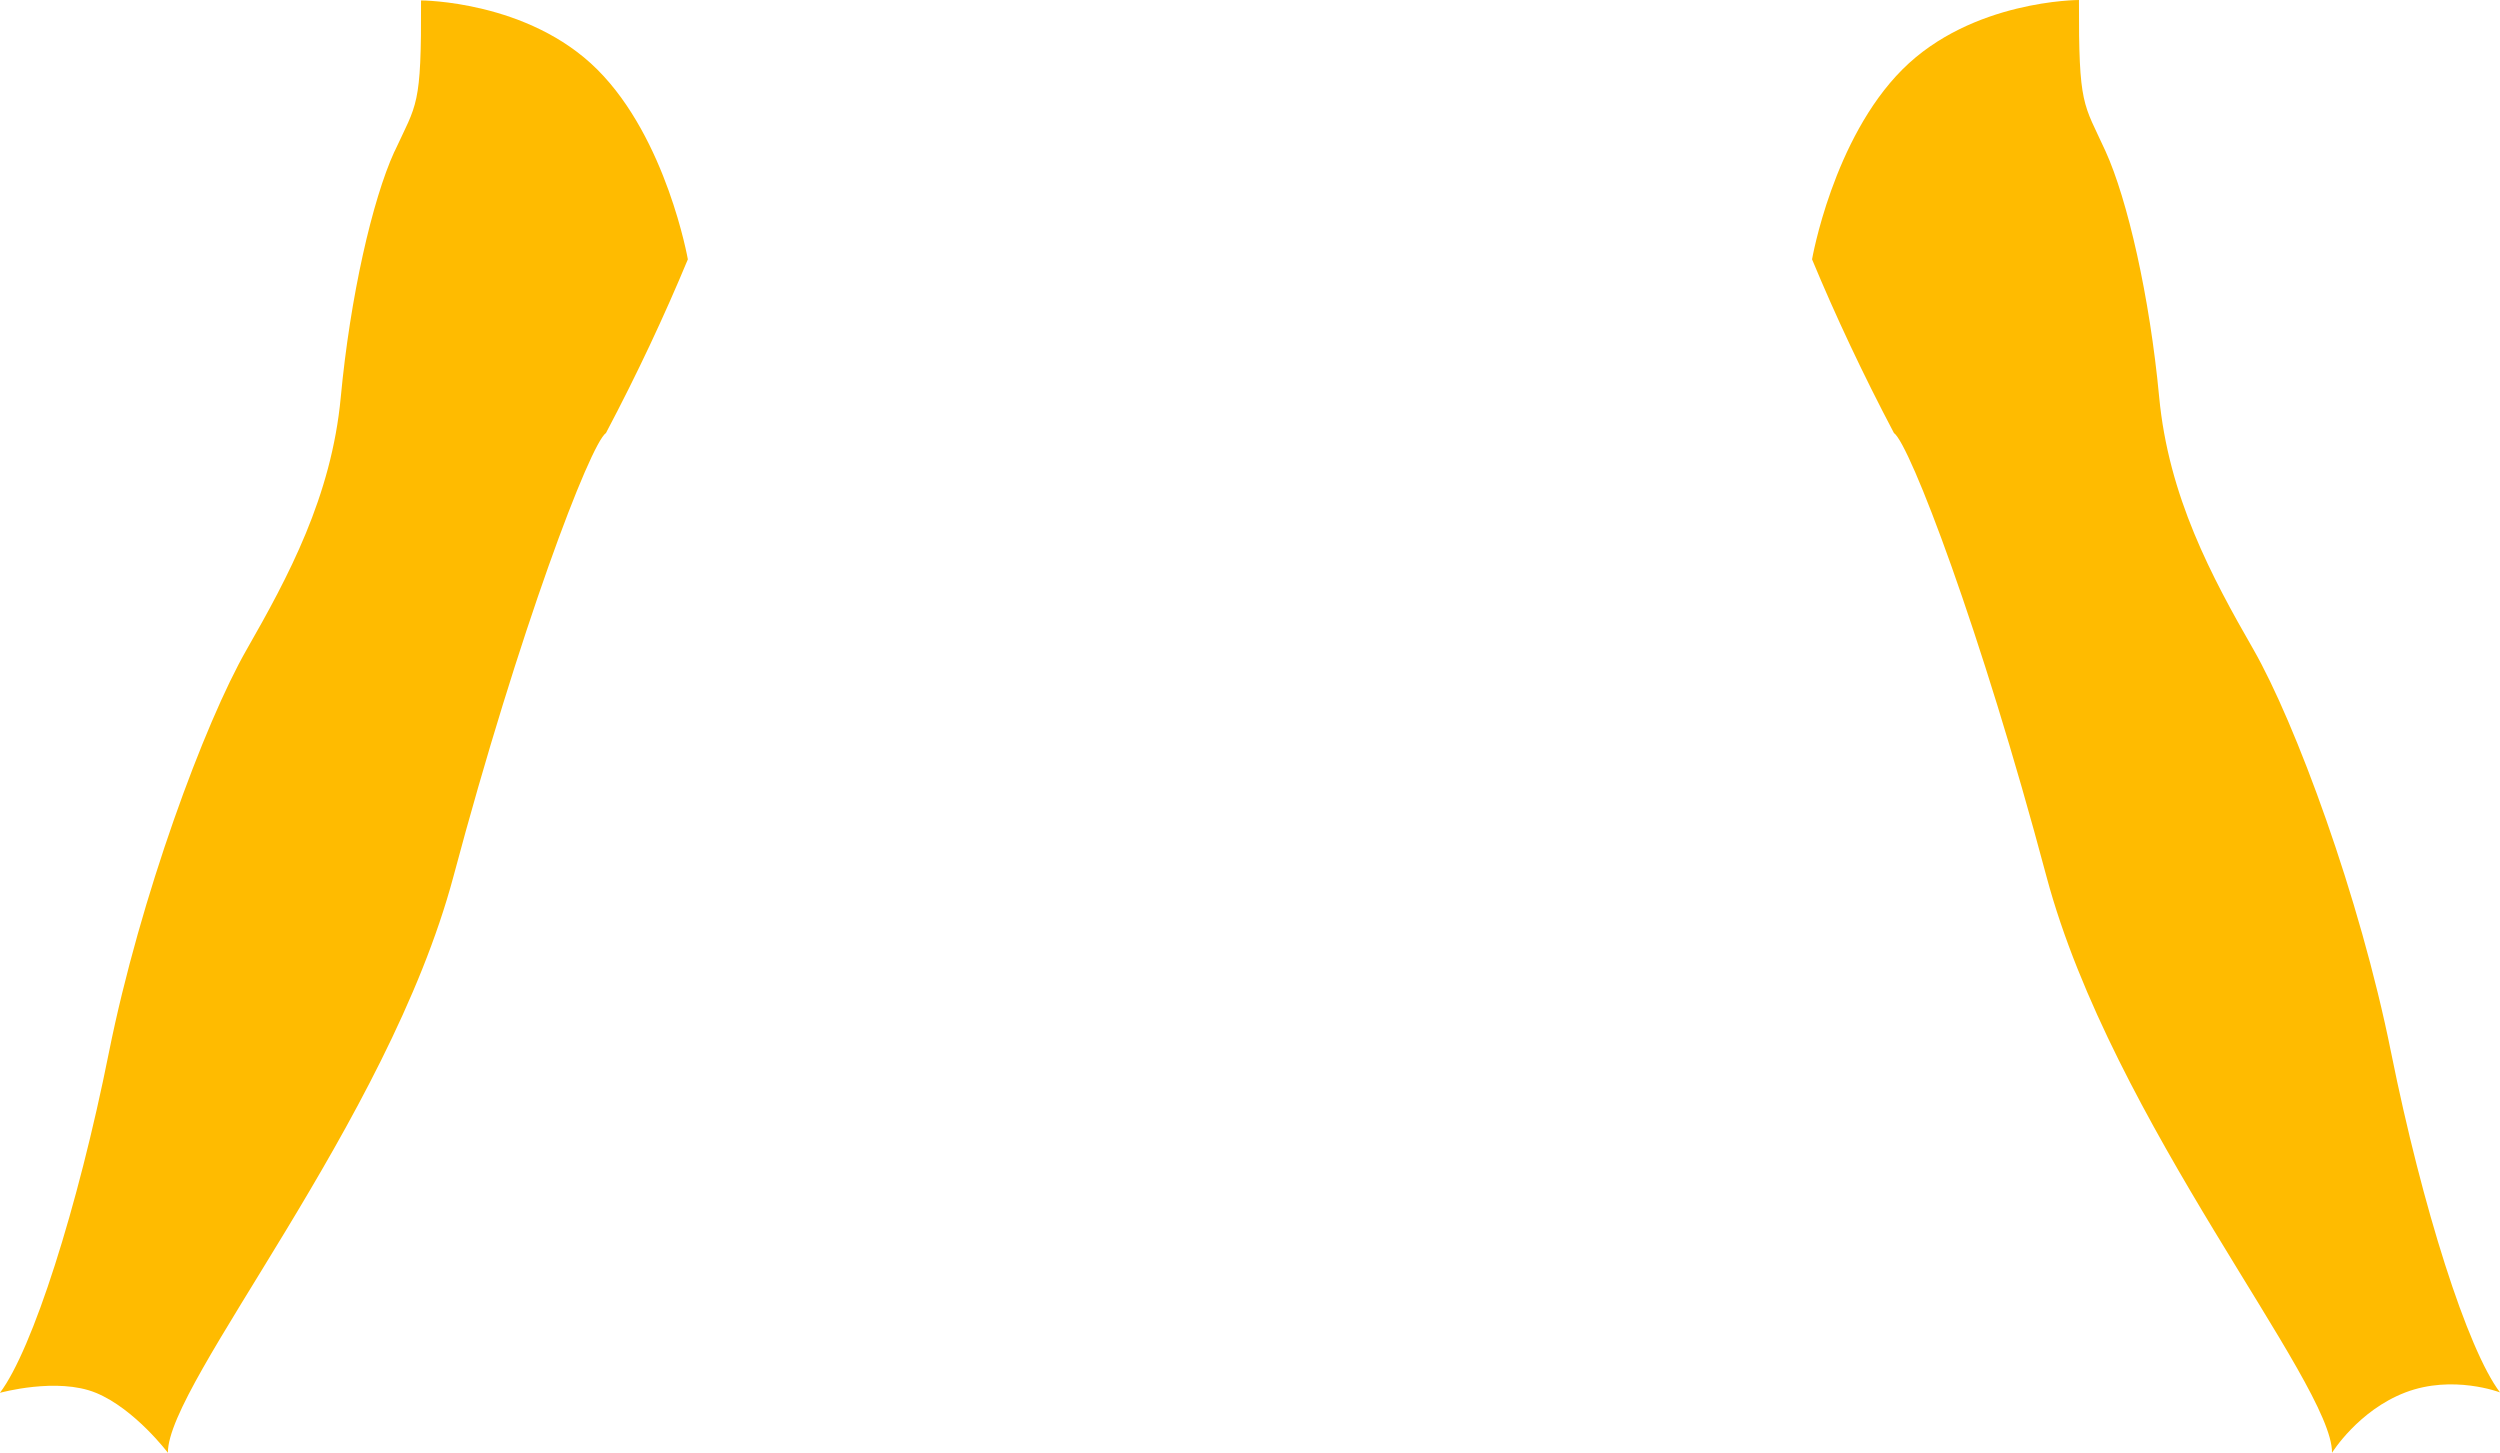 <?xml version="1.0" encoding="UTF-8"?><svg id="Layer_2" xmlns="http://www.w3.org/2000/svg" viewBox="0 0 290.65 168.9"><g id="Layer_1-2"><path d="m277.98,122.32c3.64,18.1,8.9,34.59,12.67,39.56,0,0-5.49-2.1-10.99,0s-8.54,7.02-8.54,7.02c.09-8.09-25.56-38.42-33.2-67.01-7.61-28.59-15.89-50.28-17.73-51.55-3.64-6.91-6.79-13.62-9.52-20.19,0,0,2.43-14,10.51-22.08S241.7,0,241.7,0c-.04,12.48.51,11.92,3.08,17.56s5.15,16.96,6.24,28.55c1.09,11.61,6.1,20.93,10.96,29.39,4.86,8.49,12.36,28.7,16,46.82Z" style="fill:#FFBB00;"/><path d="m45.87,17.61c2.6-5.64,3.13-5.1,3.08-17.56,0,0,12.46,0,20.51,8.05,8.05,8.05,10.51,22.05,10.51,22.05-2.73,6.57-5.88,13.3-9.52,20.19-1.84,1.27-10.1,22.95-17.73,51.55-7.63,28.59-33.29,58.92-33.2,67.01,0,0-3.87-5.12-8.37-6.97s-11.16,0-11.16,0c3.77-4.97,9.05-21.46,12.67-39.56,3.64-18.12,11.14-38.33,16-46.82,4.84-8.47,9.88-17.81,10.96-29.39,1.09-11.61,3.66-22.91,6.24-28.55Z" style="fill:#FFBB00;"/></g></svg>